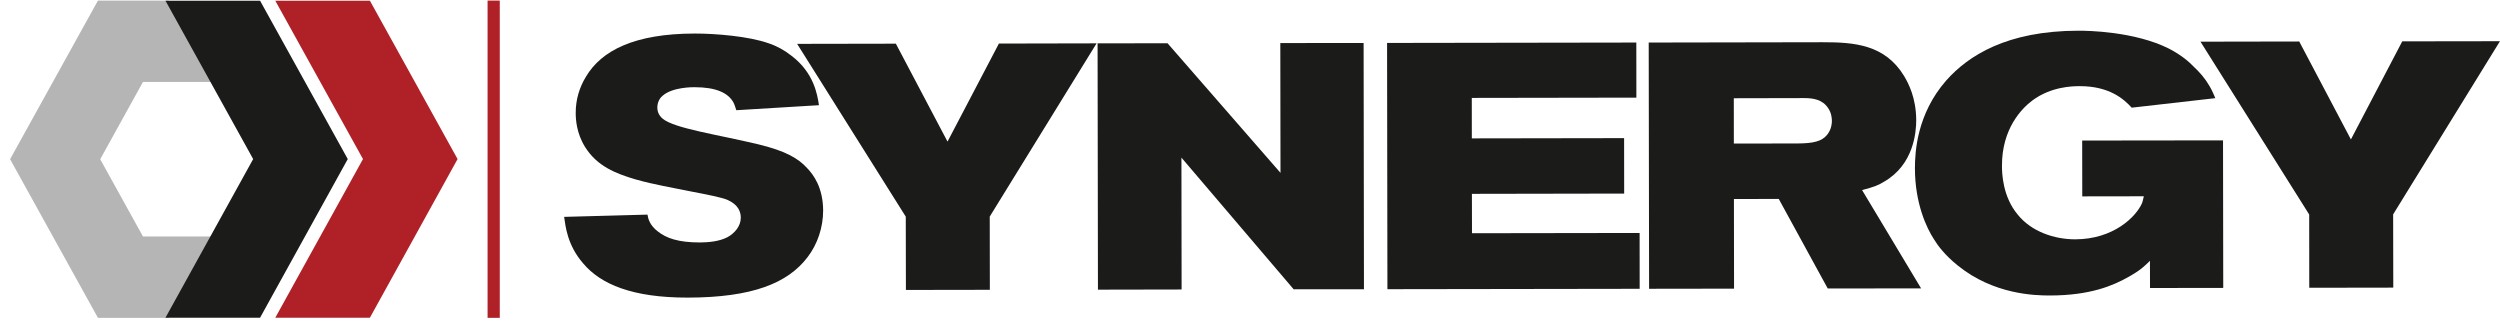 <svg xmlns="http://www.w3.org/2000/svg" xmlns:xlink="http://www.w3.org/1999/xlink" width="182px" height="24px" viewBox="0 0 182 24"><title>CF9B90BB-AD29-416A-80A4-D10E7DAAE733</title><desc>Created with sketchtool.</desc><g id="Style-Guide-/-Patterns" stroke="none" stroke-width="1" fill="none" fill-rule="evenodd"><g id="Core-Elements" transform="translate(-25, -484)"><g id="Navigation---Solid" transform="translate(0, 433)"><g id="Logo/White" transform="translate(25, 51)"><g id="Logo/Black"><path d="M58.784,18.73 C57.349,20.614 54.768,21.66 50.067,21.666 C46.022,21.671 43.734,20.686 42.465,19.188 C41.291,17.845 41.167,16.447 41.069,15.788 L47.136,15.624 C47.184,15.931 47.306,16.414 47.916,16.869 C48.502,17.325 49.356,17.655 50.964,17.651 C51.593,17.648 52.374,17.573 52.958,17.268 C53.47,16.988 53.93,16.477 53.93,15.845 C53.928,15.436 53.761,14.901 52.954,14.549 C52.541,14.372 51.517,14.172 50.325,13.943 C48.984,13.666 47.617,13.442 46.278,13.063 C44.816,12.633 43.474,12.102 42.598,10.708 C41.961,9.692 41.912,8.676 41.912,8.219 C41.91,7.255 42.178,6.365 42.663,5.574 C43.78,3.695 46.166,2.446 50.576,2.442 C52.086,2.439 54.499,2.638 55.935,3.144 C56.543,3.344 57.106,3.651 57.615,4.056 C59.253,5.296 59.499,6.873 59.62,7.658 L53.604,8.023 C53.531,7.819 53.481,7.616 53.383,7.439 C52.992,6.753 52.117,6.348 50.558,6.348 C50.458,6.348 48.973,6.33 48.243,6.966 C47.902,7.245 47.853,7.652 47.853,7.828 C47.856,8.03 47.904,8.36 48.245,8.642 C49.099,9.349 52.145,9.777 55.215,10.509 C57.189,10.99 58.115,11.522 58.775,12.255 C59.213,12.713 59.92,13.65 59.925,15.329 C59.926,16.547 59.513,17.791 58.784,18.73" id="Fill-34" fill="#1B1B19"></path><polygon id="Fill-37" fill="#1B1B19" points="72.053 15.767 72.061 21.098 65.95 21.108 65.94 15.773 58.031 3.193 65.218 3.18 68.979 10.309 72.72 3.171 79.831 3.156"></polygon><polygon id="Fill-38" fill="#1B1B19" points="94.179 21.061 86.008 11.475 86.021 21.075 79.93 21.087 79.904 3.156 84.997 3.149 93.22 12.584 93.207 3.135 99.271 3.128 99.296 21.057"></polygon><polygon id="Fill-39" fill="#1B1B19" points="101.004 21.053 100.979 3.126 119.124 3.097 119.128 7.108 107.146 7.128 107.149 10.074 118.235 10.056 118.24 14.092 107.155 14.112 107.161 16.979 119.364 16.96 119.368 21.025"></polygon><path d="M133.059,21.002 L129.493,14.482 L126.23,14.488 L126.239,21.014 L120.054,21.023 L120.026,3.097 L132.691,3.074 C135.01,3.073 137.223,3.246 138.616,5.53 C138.936,6.063 139.496,7.127 139.501,8.754 C139.501,9.592 139.332,11.98 137.165,13.224 C136.752,13.481 136.436,13.608 135.559,13.837 L139.856,20.994 L133.059,21.002 Z M133.091,7.874 C132.676,7.24 131.993,7.139 131.335,7.141 L126.221,7.152 L126.224,10.451 L130.852,10.444 C132.025,10.439 132.633,10.289 133.021,9.805 C133.336,9.401 133.361,8.991 133.361,8.789 C133.361,8.635 133.336,8.23 133.091,7.874 L133.091,7.874 Z" id="Fill-40" fill="#1B1B19"></path><path d="M156.521,20.967 L156.516,18.986 C156.125,19.368 155.862,19.649 154.96,20.157 C153.84,20.793 152.161,21.509 149.238,21.512 C148.142,21.514 145.143,21.443 142.536,19.338 C141.583,18.578 141.048,17.843 140.803,17.435 C140.267,16.623 139.41,14.826 139.407,12.258 C139.406,11.064 139.548,8.299 141.687,5.857 C143.292,4.052 146.092,2.243 151.306,2.235 C151.939,2.232 155.395,2.278 157.908,3.544 C158.834,4.026 159.397,4.532 159.686,4.838 C160.126,5.243 160.542,5.726 160.833,6.233 C161.03,6.536 161.274,7.146 161.274,7.146 L155.187,7.839 C154.596,7.181 153.525,6.27 151.409,6.272 C150.868,6.272 149.313,6.303 147.951,7.318 C147.171,7.903 145.735,9.378 145.743,12.069 C145.743,12.63 145.792,14.308 146.889,15.624 C147.892,16.866 149.549,17.423 151.082,17.423 C153.857,17.416 155.513,15.787 155.947,14.772 C155.974,14.722 156.022,14.491 156.071,14.289 L151.589,14.296 L151.583,10.232 L161.836,10.219 L161.852,20.959 L156.521,20.967 Z" id="Fill-42" fill="#1B1B19"></path><polygon id="Fill-45" fill="#1B1B19" points="174.221 15.606 174.231 20.939 168.114 20.949 168.109 15.616 160.195 3.034 167.384 3.021 171.146 10.151 174.884 3.01 181.997 3"></polygon><polygon id="Fill-46" fill="#B4B5B4" points="15.548 17.217 13.526 17.217 10.409 17.217 8.852 14.403 7.295 11.593 8.852 8.778 10.409 5.965 13.526 5.965 15.555 5.965 12.587 0.605 12.275 0.042 7.13 0.042 3.932 5.816 0.734 11.589 3.932 17.365 7.13 23.139 12.276 23.139 12.587 22.575"></polygon><polygon id="Fill-47" fill="#1B1B19" points="18.431 11.58 12.046 23.129 18.933 23.129 25.317 11.58 18.933 0.052 12.046 0.052"></polygon><polygon id="Fill-48" fill="#AF2127" points="26.425 11.58 20.041 23.129 26.929 23.129 33.311 11.58 26.929 0.052 20.041 0.052"></polygon><polygon id="Fill-49" fill="#AF2127" points="35.495 23.139 36.383 23.139 36.383 0.042 35.495 0.042"></polygon></g></g></g></g></g></svg>